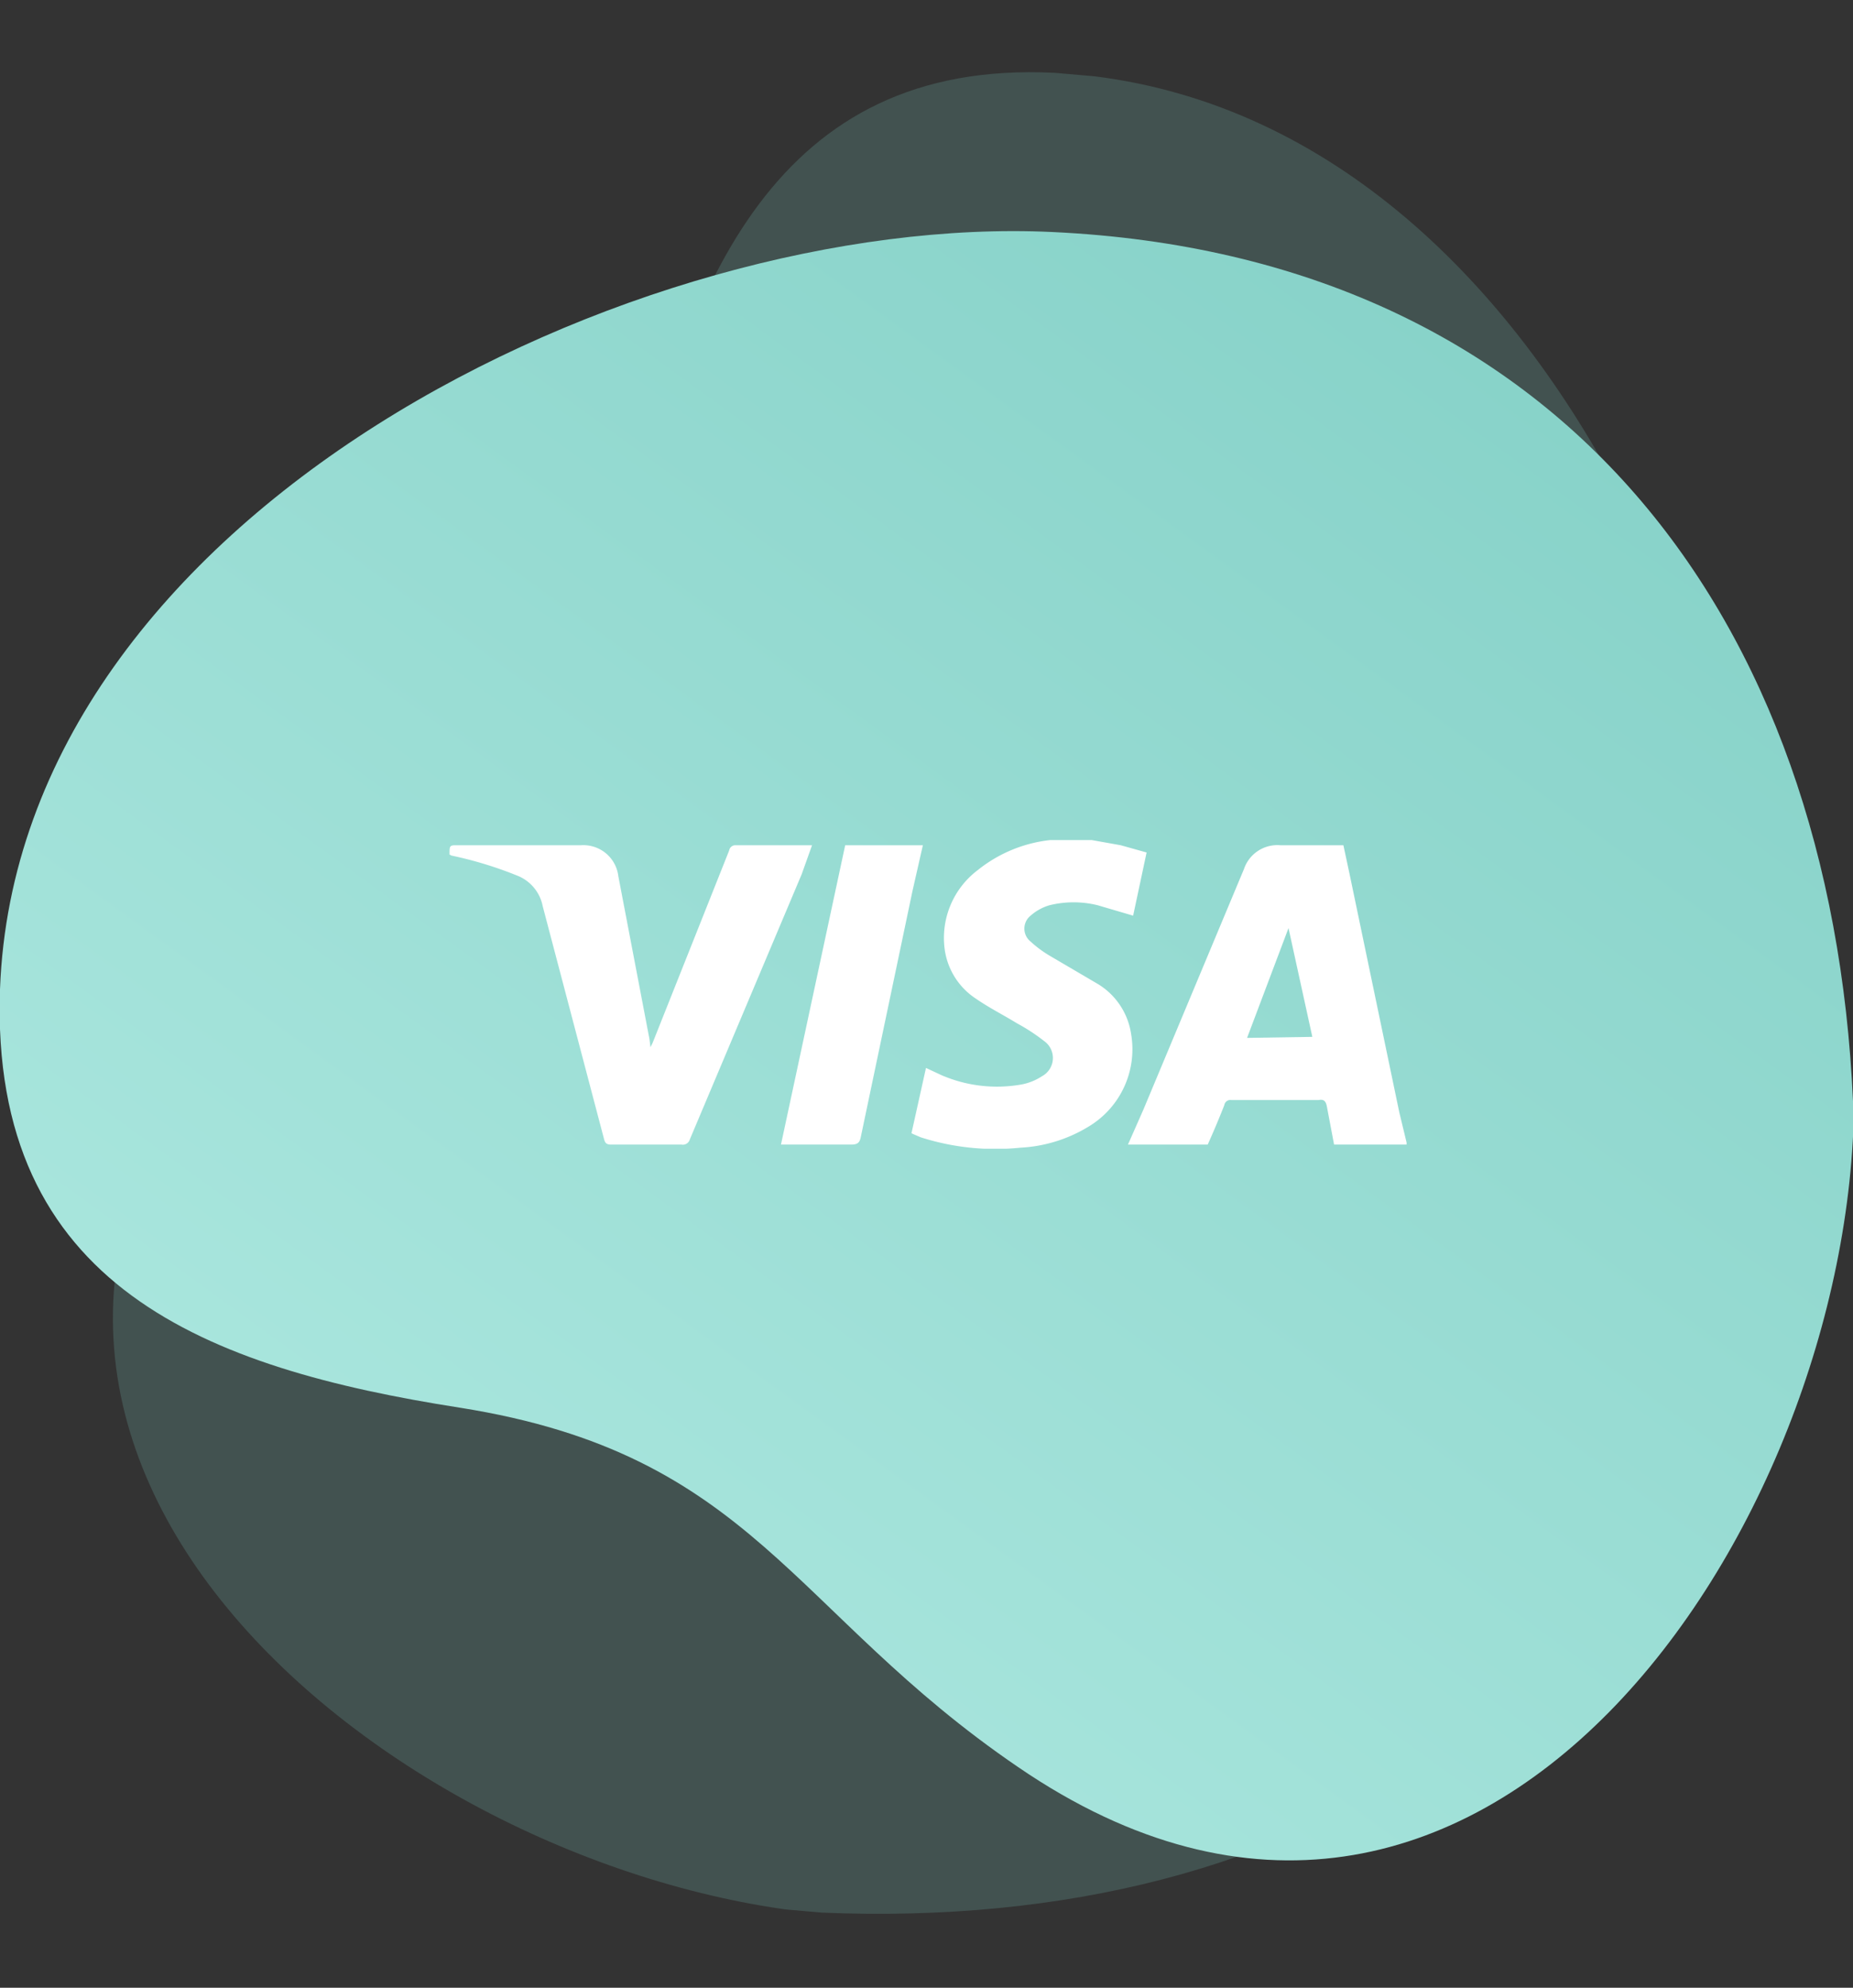 <svg xmlns="http://www.w3.org/2000/svg" width="178.9" height="191.9">
	<rect width="100%" height="100%" fill="#333333" stroke="none"/>
	<title>Visa</title>
	<defs>
		<clipPath id="b">
			<path fill="rgba(126,205,195,0.2)" d="M0 0h178.9v157.3H0z"></path>
		</clipPath>
		<clipPath id="c">
			<path fill="url(#a)" d="M0 0h178.9v157.3H0z"></path>
		</clipPath>
		<clipPath id="d">
			<path d="M0 12h92.4v-29.8H0z" transform="translate(0 17.8)" fill="#fff"></path>
		</clipPath>
		<linearGradient id="a" x1="1" y1="-.1" x2=".2" y2="1" gradientUnits="objectBoundingBox">
			<stop offset="0" stop-color="#7ecdc3"></stop>
			<stop offset="1" stop-color="#b2ebe3"></stop>
		</linearGradient>
	</defs>
	<g transform="rotate(95 83 88.7)" clip-path="url(#b)">
		<path d="M179 84c-.2 41-36 94.9-80.7 64.3-22-15-25.5-30.2-53.9-34.7C20.1 109.8-1 102 0 73.2c1.7-46 61.6-75 101.6-73.1 49.1 2.3 75.2 37.2 77.3 83.9" fill="rgba(126,205,195,0.2)"></path>
	</g>
	<g transform="translate(0 22.3)" clip-path="url(#c)">
		<path d="M179 84c-.2 41-36 94.9-80.7 64.3-22-15-25.5-30.2-53.9-34.7C20.1 109.8-1 102 0 73.2c1.7-46 61.6-75 101.6-73.1 49.1 2.3 75.2 37.2 77.3 83.9" fill="url(#a)"></path>
	</g>
	<g transform="translate(43.4 81.1)" clip-path="url(#d)">
		<path d="M92.4 29.4h-7l-.7-3.7c-.1-.5-.3-.7-.8-.6h-8.4a.6.6 0 00-.7.5 86.1 86.1 0 01-1.6 3.8h-7.7L67 26l9.7-23.2A3.4 3.4 0 0180.2.5h6.1l.6 2.8 4.8 23 .7 2.9zM83.3 19L81 8.5H81L77 19.1z" fill="#fff"></path>
		<path d="M62 0l2.8.5 2.5.7L66 7.3l-3.4-1a9.7 9.7 0 00-4.7 0 4.8 4.8 0 00-1.8 1 1.6 1.6 0 000 2.5 11 11 0 001.9 1.4l4.6 2.7a6.8 6.8 0 013.2 4.8 8.7 8.7 0 01-4 8.9 14 14 0 01-6.7 2.1 23.6 23.6 0 01-9.6-1l-.7-.3a1.8 1.8 0 01-.2-.1L46 22l1.5.7a13.5 13.5 0 007.7.9 5.4 5.4 0 002-.8 2 2 0 00.2-3.4 18.3 18.3 0 00-2.6-1.7c-1.3-.8-2.7-1.5-4-2.4a6.8 6.8 0 01-3-4.8A8.2 8.2 0 0151 2.9 13.5 13.5 0 0158 0a4 4 0 00.5-.1z" fill="#fff"></path>
		<path d="M35 .5L34 3.3 23.2 28.9a.7.7 0 01-.8.5h-6.8c-.5 0-.6-.2-.7-.6L9 6.4a4 4 0 00-2.3-2.9 37.4 37.4 0 00-6.5-2L0 1.4C0 .5 0 .5.8.5h11.9a3.4 3.4 0 013.6 3l3 15.7.1.8.2-.4L27 1a.6.6 0 01.6-.5H35" fill="#fff"></path>
		<path d="M32 29.4L38.2.5h7.5l-1 4.4-5 23.8c-.1.5-.3.7-.9.7h-6.1z" fill="#fff"></path>
	</g>
</svg>